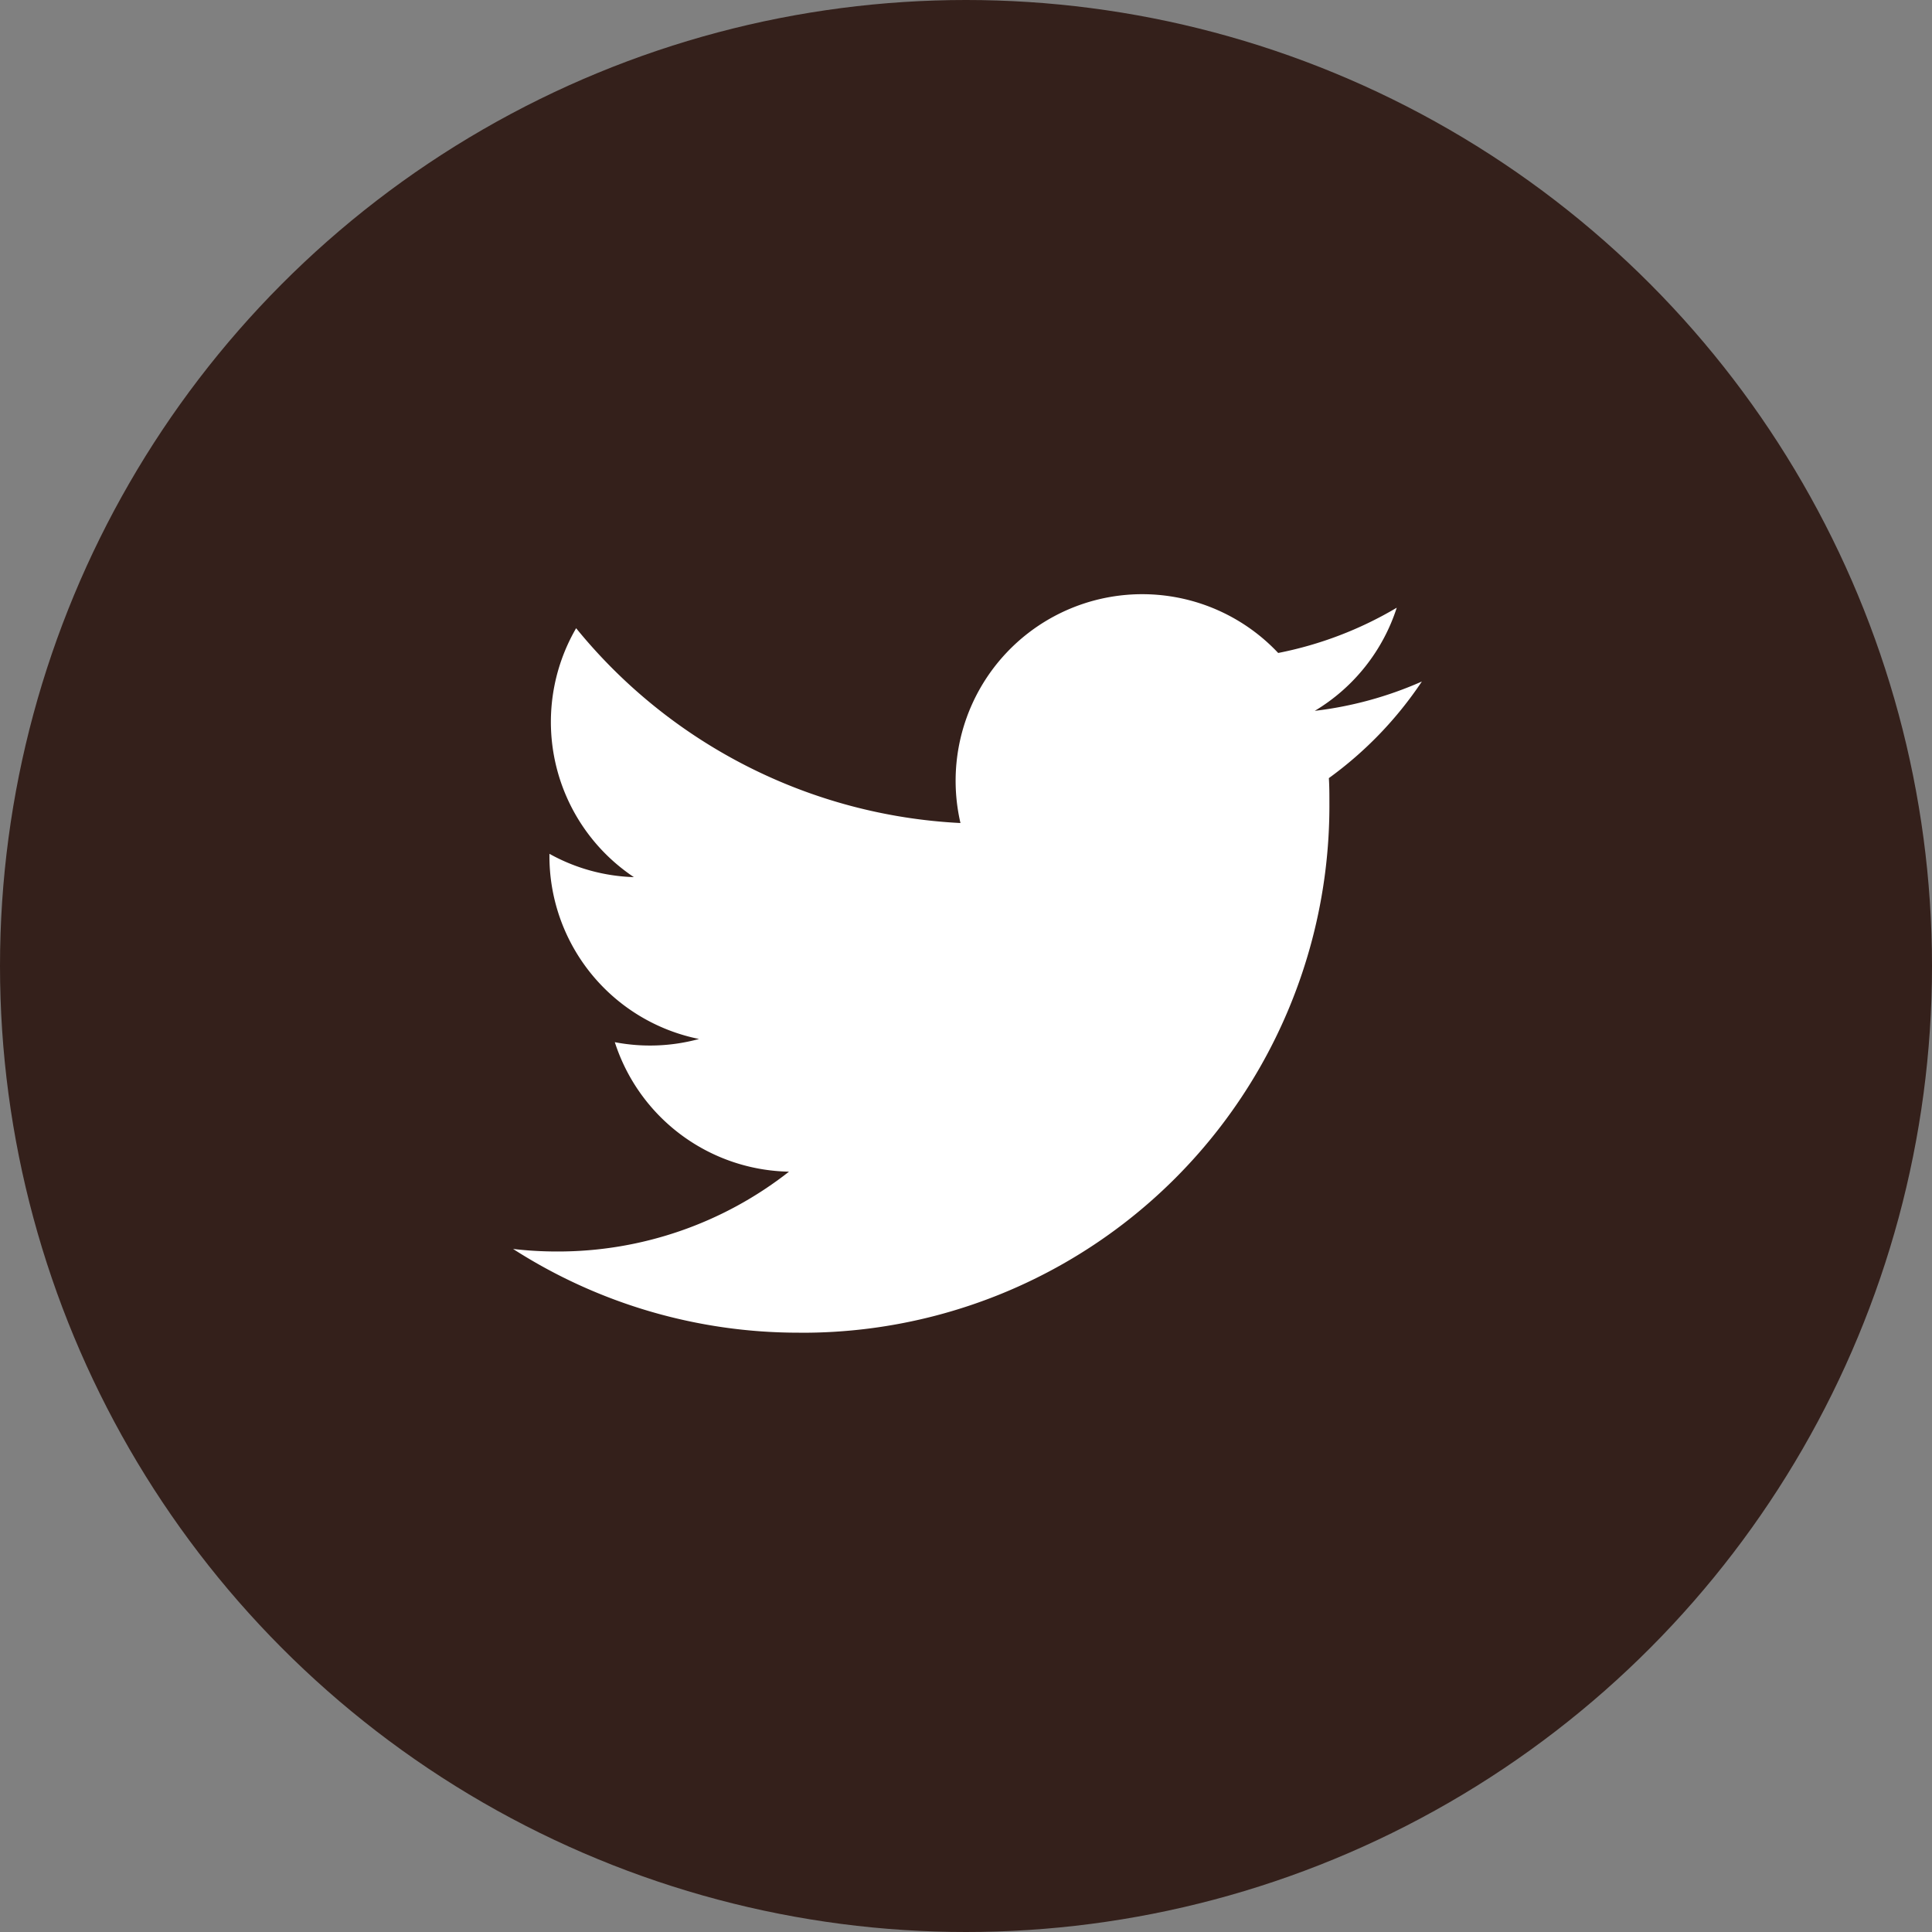 <svg xmlns="http://www.w3.org/2000/svg" width="44" height="44" viewBox="0 0 44 44">
  <rect x="0" y="0" width="44" height="44" fill="#808080" stroke="none"/>
  <g id="グループ_49" data-name="グループ 49" transform="translate(-0.091)">
    <circle id="楕円形_8" data-name="楕円形 8" cx="22" cy="22" r="22" transform="translate(0.091)" fill="#34201b"/>
    <path id="パス_55" data-name="パス 55" d="M81.509,115.232A12,12,0,0,0,93.591,103.15c0-.184,0-.367-.012-.549a8.64,8.64,0,0,0,2.118-2.2,8.476,8.476,0,0,1-2.439.668,4.261,4.261,0,0,0,1.867-2.349,8.51,8.51,0,0,1-2.7,1.031,4.25,4.25,0,0,0-7.236,3.873,12.056,12.056,0,0,1-8.753-4.437,4.25,4.25,0,0,0,1.315,5.669,4.215,4.215,0,0,1-1.923-.531c0,.018,0,.036,0,.054a4.248,4.248,0,0,0,3.407,4.163,4.24,4.24,0,0,1-1.918.073,4.251,4.251,0,0,0,3.967,2.949,8.521,8.521,0,0,1-5.274,1.818A8.636,8.636,0,0,1,75,113.324a12.022,12.022,0,0,0,6.509,1.907" transform="translate(-63.224 -84.88)" fill="#fff"/>
  </g>
</svg>
